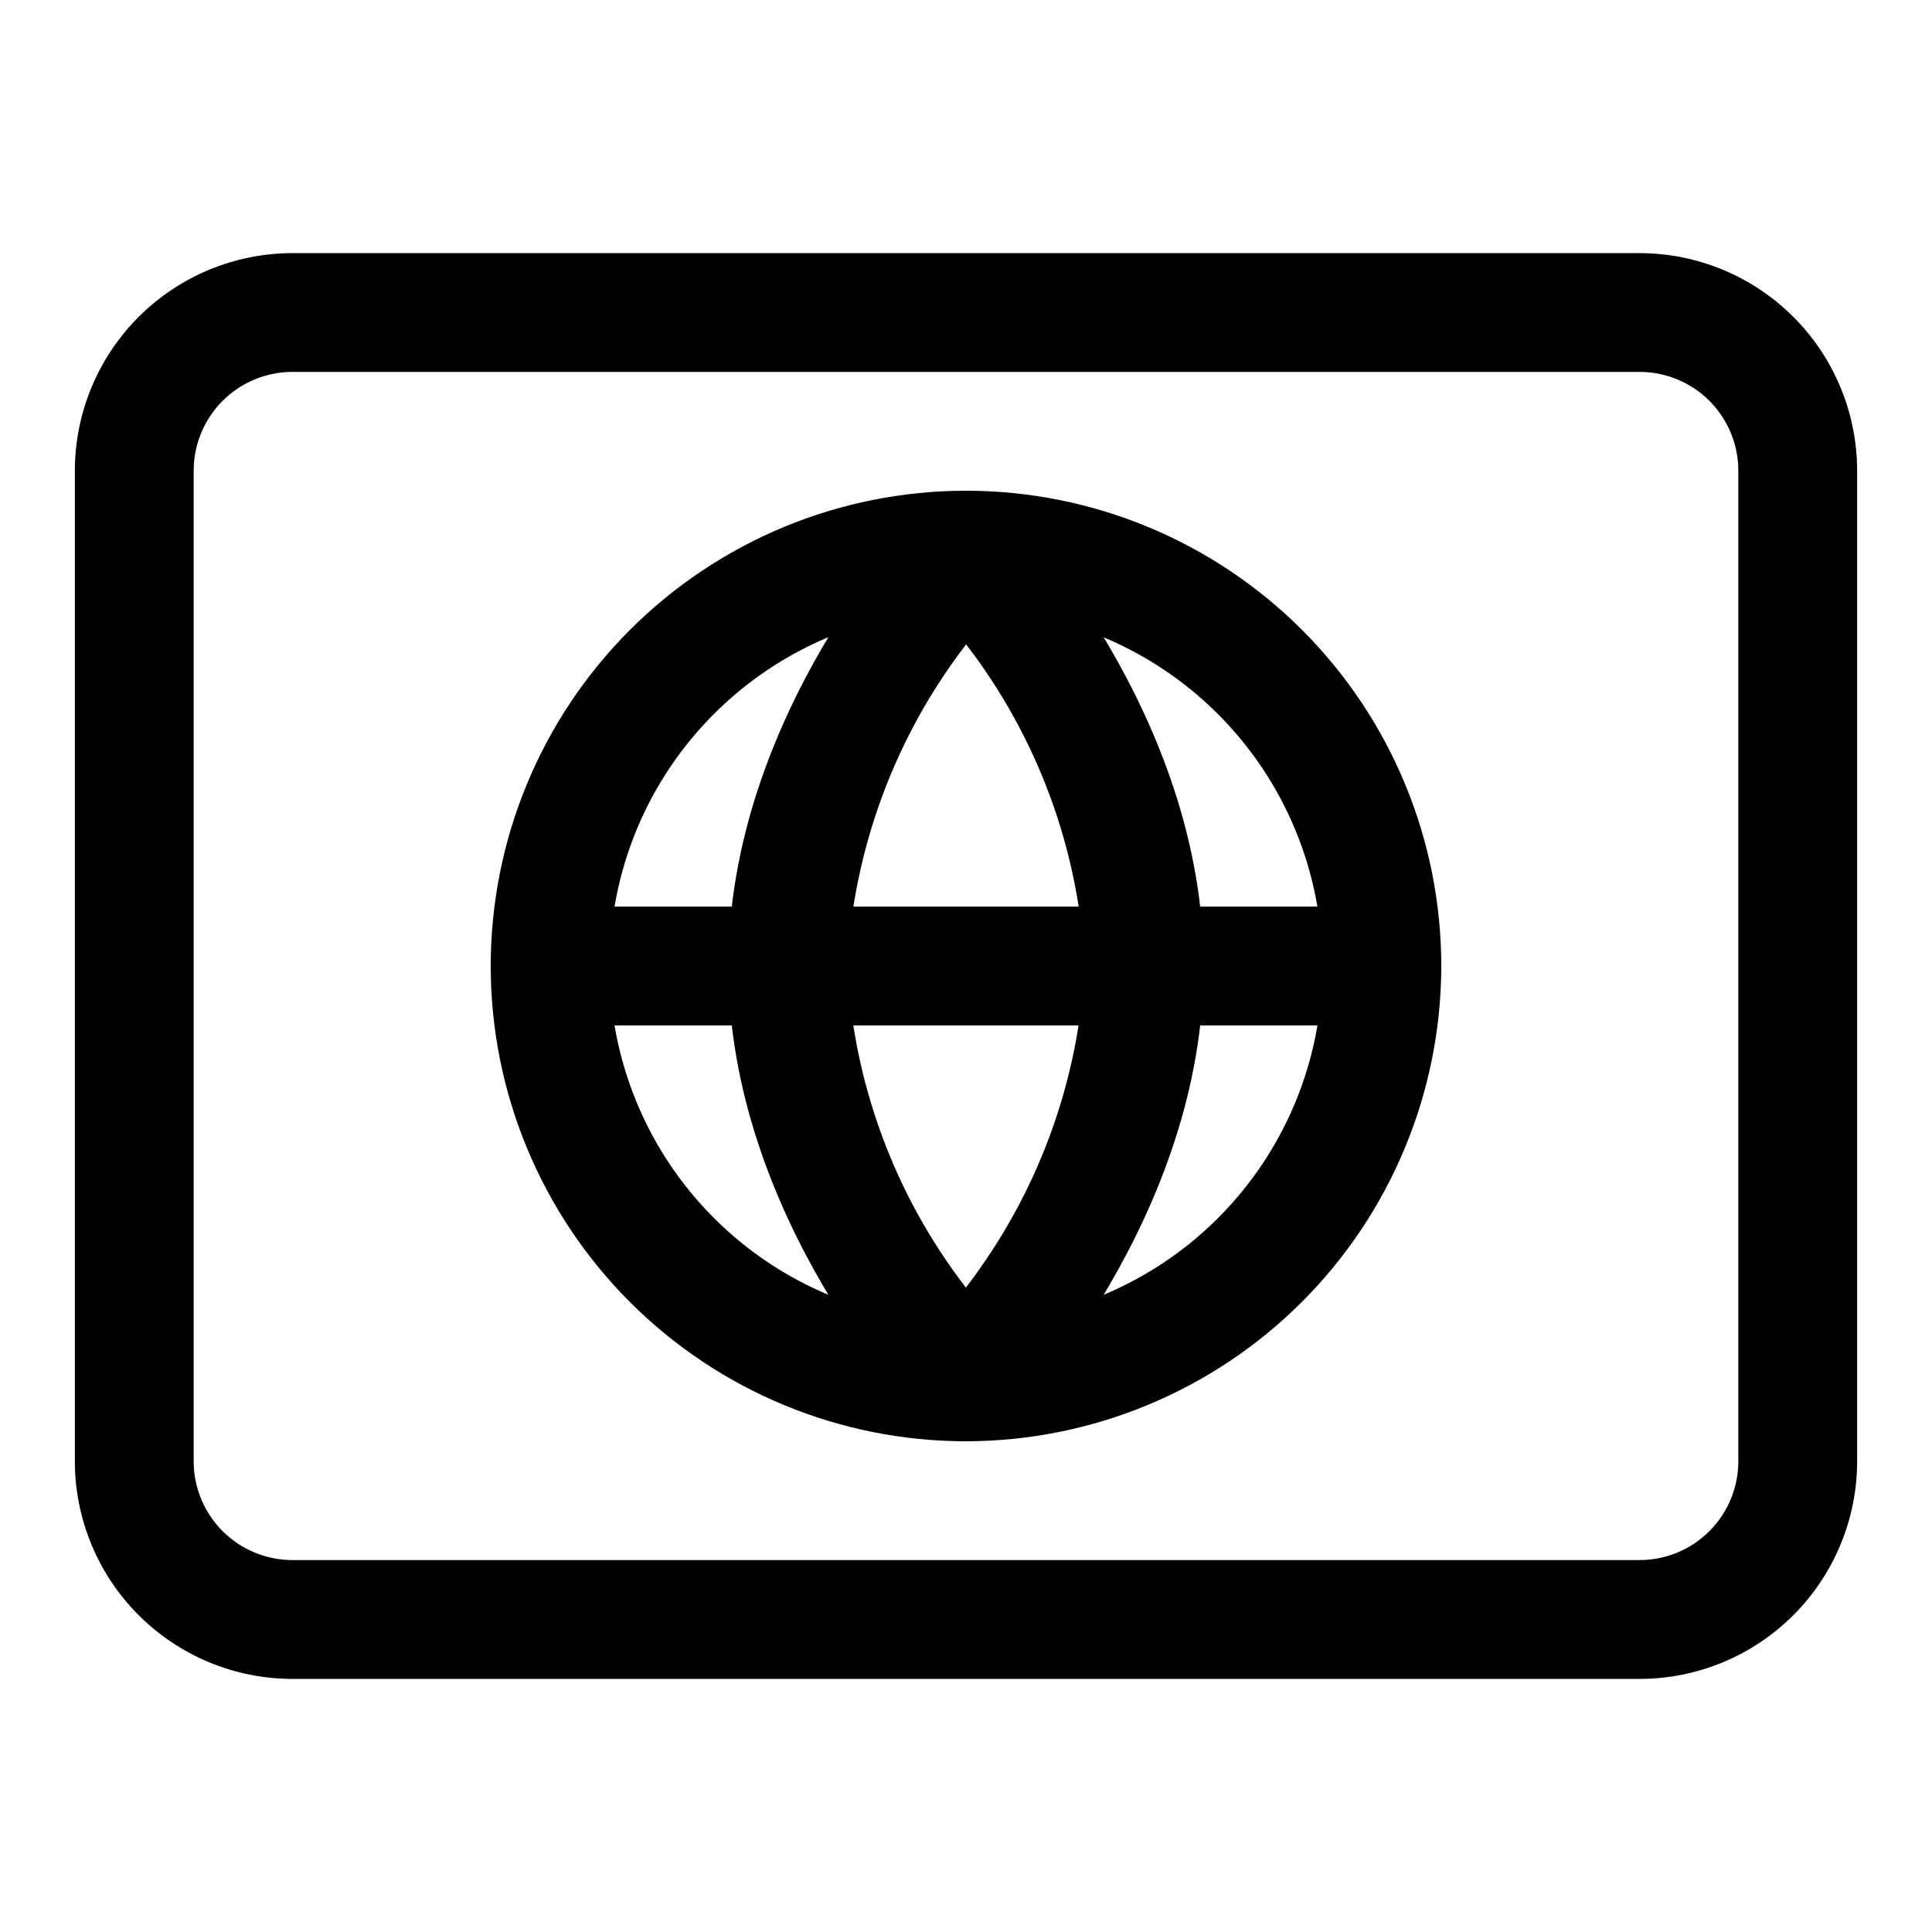 <?xml version="1.0" encoding="UTF-8"?>
<!-- Uploaded to: ICON Repo, www.iconrepo.com, Generator: ICON Repo Mixer Tools -->
<svg fill="#000000" width="800px" height="800px" version="1.1" viewBox="144 144 512 512" xmlns="http://www.w3.org/2000/svg">
 <g>
  <path d="m578.53 588.93h-357.06c-15.277-0.016-29.93-6.098-40.734-16.902-10.805-10.805-16.879-25.457-16.898-40.738v-262.57c0.02-15.281 6.094-29.93 16.898-40.738 10.805-10.805 25.457-16.883 40.734-16.902h357.06c15.281 0.02 29.93 6.098 40.734 16.902 10.805 10.809 16.879 25.457 16.898 40.738v262.57c-0.02 15.281-6.094 29.934-16.898 40.738-10.805 10.805-25.453 16.887-40.734 16.902zm-357.06-346.37c-6.93 0.008-13.578 2.766-18.477 7.668-4.902 4.906-7.66 11.551-7.668 18.484v262.57c0.008 6.934 2.766 13.582 7.668 18.484 4.898 4.902 11.547 7.66 18.477 7.668h357.06c6.934-0.008 13.578-2.766 18.48-7.668 4.898-4.902 7.656-11.551 7.664-18.484v-262.57c-0.008-6.934-2.766-13.578-7.664-18.484-4.902-4.902-11.547-7.66-18.48-7.668z"/>
  <path d="m400 525.95c-33.406 0-65.441-13.27-89.062-36.891-23.621-23.617-36.891-55.656-36.891-89.059 0-33.406 13.27-65.441 36.891-89.062s55.656-36.891 89.062-36.891c33.402 0 65.441 13.27 89.059 36.891 23.621 23.621 36.891 55.656 36.891 89.062-0.035 33.391-13.32 65.406-36.93 89.02-23.613 23.609-55.629 36.895-89.02 36.93zm0-220.42v0.004c-25.055 0-49.082 9.953-66.797 27.668s-27.668 41.742-27.668 66.797c0 25.051 9.953 49.078 27.668 66.793 17.715 17.719 41.742 27.668 66.797 27.668 25.051 0 49.078-9.949 66.793-27.668 17.719-17.715 27.668-41.742 27.668-66.793-0.027-25.047-9.988-49.059-27.695-66.766-17.711-17.711-41.723-27.672-66.766-27.699z"/>
  <path d="m400 525.95c-4.297 0.004-8.406-1.75-11.371-4.856-2.106-2.199-51.605-54.676-51.605-121.09 0-66.422 49.5-118.89 51.605-121.09 3.031-2.988 7.113-4.66 11.371-4.66 4.254 0 8.336 1.672 11.367 4.66 2.109 2.195 51.609 54.672 51.609 121.09 0 66.418-49.5 118.89-51.605 121.09h-0.004c-2.965 3.106-7.074 4.859-11.367 4.856zm0.031-211.18c-18.895 24.562-29.887 54.281-31.52 85.227 1.574 30.945 12.547 60.676 31.457 85.223 18.891-24.562 29.883-54.281 31.52-85.223-1.574-30.949-12.551-60.68-31.457-85.227z"/>
  <path d="m510.21 415.74h-220.42c-5.625 0-10.82-3-13.633-7.871s-2.812-10.875 0-15.746 8.008-7.871 13.633-7.871h220.42c5.625 0 10.82 3 13.633 7.871s2.812 10.875 0 15.746-8.008 7.871-13.633 7.871z"/>
 </g>
</svg>